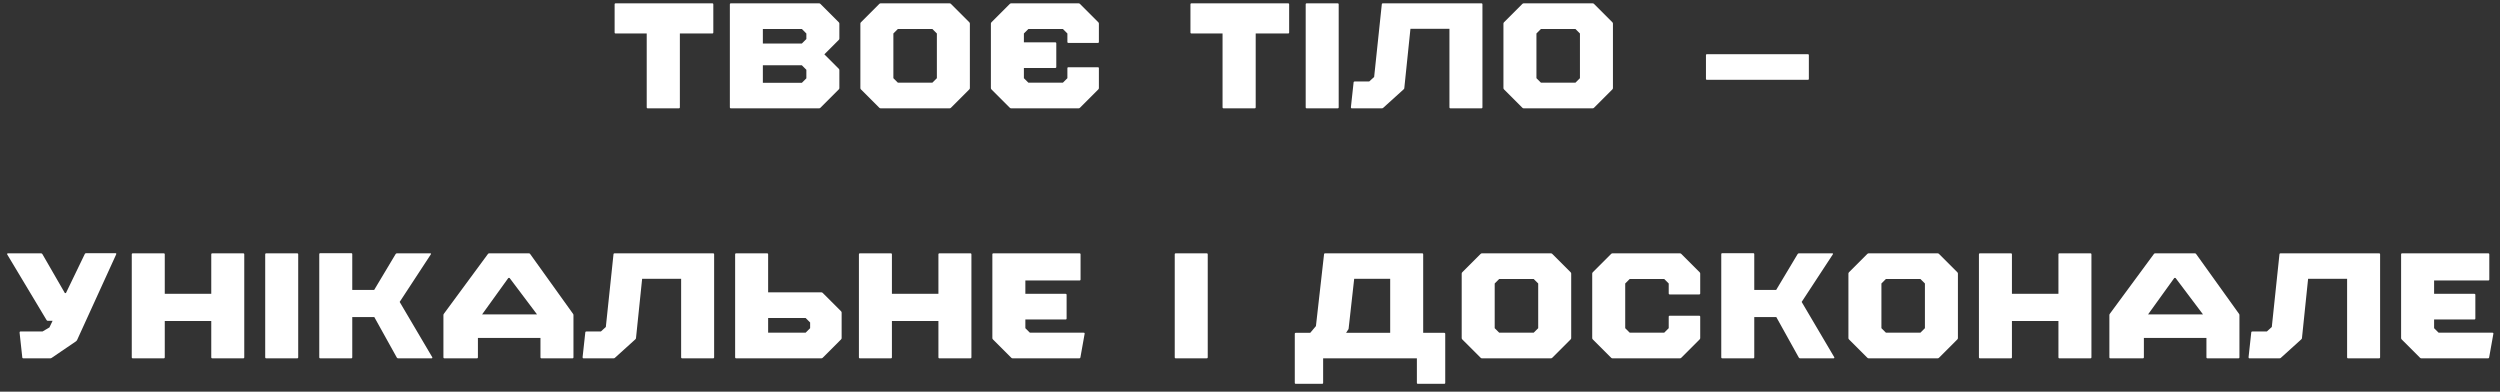 <?xml version="1.0" encoding="UTF-8"?> <svg xmlns="http://www.w3.org/2000/svg" width="300" height="47" viewBox="0 0 300 47" fill="none"><rect x="0" y="0" width="300" height="47" fill="#333333" stroke="none"/> <path d="M77.732 13C77.648 13 77.606 12.958 77.606 12.874V4.018H73.88C73.796 4.018 73.754 3.976 73.754 3.892V0.526C73.754 0.442 73.796 0.4 73.88 0.4H85.472C85.556 0.4 85.598 0.442 85.598 0.526V3.892C85.598 3.976 85.556 4.018 85.472 4.018H81.584V12.874C81.584 12.958 81.542 13 81.458 13H77.732ZM87.709 0.4H98.293C98.353 0.4 98.407 0.424 98.455 0.472L100.651 2.668C100.699 2.716 100.723 2.77 100.723 2.83V4.63C100.723 4.69 100.699 4.744 100.651 4.792L98.923 6.52L100.651 8.248C100.699 8.296 100.723 8.35 100.723 8.41V10.57C100.723 10.63 100.699 10.684 100.651 10.732L98.455 12.928C98.407 12.976 98.353 13 98.293 13H87.709C87.625 13 87.583 12.958 87.583 12.874V0.526C87.583 0.442 87.625 0.4 87.709 0.4ZM96.223 9.94L96.763 9.4V8.374L96.223 7.834H91.543V9.94H96.223ZM91.543 5.224H96.223L96.763 4.684V4.018L96.223 3.478H91.543V5.224ZM105.675 13C105.615 13 105.561 12.976 105.513 12.928L103.317 10.732C103.269 10.684 103.245 10.63 103.245 10.57V2.83C103.245 2.77 103.269 2.716 103.317 2.668L105.513 0.472C105.561 0.424 105.615 0.4 105.675 0.4H113.955C114.015 0.4 114.069 0.424 114.117 0.472L116.313 2.668C116.361 2.716 116.385 2.77 116.385 2.83V10.57C116.385 10.63 116.361 10.684 116.313 10.732L114.117 12.928C114.069 12.976 114.015 13 113.955 13H105.675ZM111.885 9.922L112.425 9.382V4.018L111.885 3.478H107.745L107.205 4.018V9.382L107.745 9.922H111.885ZM131.867 5.026C131.867 5.11 131.825 5.152 131.741 5.152H128.213C128.129 5.152 128.087 5.11 128.087 5.026V4.018L127.547 3.478H123.407L122.867 4.018V5.08H126.629C126.713 5.08 126.755 5.122 126.755 5.206V8.032C126.755 8.116 126.713 8.158 126.629 8.158H122.867V9.382L123.407 9.922H127.547L128.087 9.382V8.194C128.087 8.11 128.129 8.068 128.213 8.068H131.741C131.825 8.068 131.867 8.11 131.867 8.194V10.57C131.867 10.63 131.843 10.684 131.795 10.732L129.599 12.928C129.551 12.976 129.497 13 129.437 13H121.337C121.277 13 121.223 12.976 121.175 12.928L118.979 10.732C118.931 10.684 118.907 10.63 118.907 10.57V2.83C118.907 2.77 118.931 2.716 118.979 2.668L121.175 0.472C121.223 0.424 121.277 0.4 121.337 0.4H129.437C129.497 0.4 129.551 0.424 129.599 0.472L131.795 2.668C131.843 2.716 131.867 2.77 131.867 2.83V5.026ZM146.832 13C146.748 13 146.706 12.958 146.706 12.874V4.018H142.98C142.896 4.018 142.854 3.976 142.854 3.892V0.526C142.854 0.442 142.896 0.4 142.98 0.4H154.572C154.656 0.4 154.698 0.442 154.698 0.526V3.892C154.698 3.976 154.656 4.018 154.572 4.018H150.684V12.874C150.684 12.958 150.642 13 150.558 13H146.832ZM156.809 13C156.725 13 156.683 12.958 156.683 12.874V0.526C156.683 0.442 156.725 0.4 156.809 0.4H160.517C160.601 0.4 160.643 0.442 160.643 0.526V12.874C160.643 12.958 160.601 13 160.517 13H156.809ZM162.431 9.904C162.431 9.82 162.479 9.778 162.575 9.778H164.303L164.897 9.238L165.815 0.526C165.815 0.442 165.863 0.4 165.959 0.4H177.767C177.851 0.4 177.893 0.442 177.893 0.526V12.874C177.893 12.958 177.851 13 177.767 13H174.059C173.975 13 173.933 12.958 173.933 12.874V3.46H169.253L168.515 10.588C168.515 10.624 168.485 10.672 168.425 10.732L165.977 12.946C165.941 12.982 165.887 13 165.815 13H162.215C162.143 13 162.107 12.958 162.107 12.874L162.431 9.904ZM182.843 13C182.783 13 182.729 12.976 182.681 12.928L180.485 10.732C180.437 10.684 180.413 10.63 180.413 10.57V2.83C180.413 2.77 180.437 2.716 180.485 2.668L182.681 0.472C182.729 0.424 182.783 0.4 182.843 0.4H191.123C191.183 0.4 191.237 0.424 191.285 0.472L193.481 2.668C193.529 2.716 193.553 2.77 193.553 2.83V10.57C193.553 10.63 193.529 10.684 193.481 10.732L191.285 12.928C191.237 12.976 191.183 13 191.123 13H182.843ZM189.053 9.922L189.593 9.382V4.018L189.053 3.478H184.913L184.373 4.018V9.382L184.913 9.922H189.053ZM204.841 6.502H216.937C217.021 6.502 217.063 6.544 217.063 6.628V9.454C217.063 9.538 217.021 9.58 216.937 9.58H204.841C204.757 9.58 204.715 9.538 204.715 9.454V6.628C204.715 6.544 204.757 6.502 204.841 6.502ZM10.179 30.472C10.215 30.412 10.263 30.382 10.323 30.382H13.851C13.947 30.382 13.977 30.43 13.941 30.526L9.243 40.822C9.243 40.834 9.207 40.876 9.135 40.948L6.201 42.946C6.141 42.982 6.087 43 6.039 43H2.817C2.721 43 2.673 42.958 2.673 42.874L2.349 39.904C2.349 39.82 2.385 39.778 2.457 39.778H5.103L5.931 39.292L6.309 38.5H5.751C5.679 38.5 5.625 38.47 5.589 38.41L0.873 30.544C0.849 30.508 0.843 30.478 0.855 30.454C0.879 30.418 0.915 30.4 0.963 30.4H4.923C4.995 30.4 5.049 30.43 5.085 30.49L7.785 35.17H7.911L10.179 30.472ZM15.938 43C15.854 43 15.812 42.958 15.812 42.874V30.526C15.812 30.442 15.854 30.4 15.938 30.4H19.646C19.73 30.4 19.772 30.442 19.772 30.526V35.26H25.352V30.526C25.352 30.442 25.394 30.4 25.478 30.4H29.186C29.27 30.4 29.312 30.442 29.312 30.526V42.874C29.312 42.958 29.27 43 29.186 43H25.478C25.394 43 25.352 42.958 25.352 42.874V38.518H19.772V42.874C19.772 42.958 19.73 43 19.646 43H15.938ZM31.951 43C31.867 43 31.825 42.958 31.825 42.874V30.526C31.825 30.442 31.867 30.4 31.951 30.4H35.659C35.743 30.4 35.785 30.442 35.785 30.526V42.874C35.785 42.958 35.743 43 35.659 43H31.951ZM38.438 43C38.354 43 38.312 42.958 38.312 42.874V30.508C38.312 30.424 38.354 30.382 38.438 30.382H42.146C42.23 30.382 42.272 30.424 42.272 30.508V34.792H44.9L47.474 30.49C47.51 30.43 47.564 30.4 47.636 30.4H51.614C51.734 30.4 51.758 30.448 51.686 30.544L47.96 36.232L51.866 42.856C51.89 42.892 51.89 42.928 51.866 42.964C51.854 42.988 51.824 43 51.776 43H47.78C47.708 43 47.654 42.97 47.618 42.91L44.918 38.05H42.272V42.874C42.272 42.958 42.23 43 42.146 43H38.438ZM63.47 30.4C63.53 30.4 63.578 30.424 63.614 30.472L68.762 37.654C68.798 37.69 68.816 37.744 68.816 37.816V42.874C68.816 42.958 68.774 43 68.69 43H64.982C64.898 43 64.856 42.958 64.856 42.874V40.552H57.35V42.874C57.35 42.958 57.308 43 57.224 43H53.336C53.252 43 53.21 42.958 53.21 42.874V37.816C53.21 37.744 53.228 37.69 53.264 37.654L58.556 30.472C58.592 30.424 58.64 30.4 58.7 30.4H63.47ZM61.004 33.352L57.854 37.726H64.442L61.148 33.352H61.004ZM70.234 39.904C70.234 39.82 70.282 39.778 70.378 39.778H72.106L72.7 39.238L73.618 30.526C73.618 30.442 73.666 30.4 73.762 30.4H85.57C85.654 30.4 85.696 30.442 85.696 30.526V42.874C85.696 42.958 85.654 43 85.57 43H81.862C81.778 43 81.736 42.958 81.736 42.874V33.46H77.056L76.318 40.588C76.318 40.624 76.288 40.672 76.228 40.732L73.78 42.946C73.744 42.982 73.69 43 73.618 43H70.018C69.946 43 69.91 42.958 69.91 42.874L70.234 39.904ZM88.342 30.4H92.05C92.134 30.4 92.176 30.442 92.176 30.526V35.08H98.566C98.626 35.08 98.68 35.104 98.728 35.152L100.924 37.348C100.972 37.396 100.996 37.45 100.996 37.51V40.57C100.996 40.63 100.972 40.684 100.924 40.732L98.728 42.928C98.68 42.976 98.626 43 98.566 43H88.342C88.258 43 88.216 42.958 88.216 42.874V30.526C88.216 30.442 88.258 30.4 88.342 30.4ZM96.676 39.922L97.216 39.382V38.698L96.676 38.158H92.176V39.922H96.676ZM103.196 43C103.112 43 103.07 42.958 103.07 42.874V30.526C103.07 30.442 103.112 30.4 103.196 30.4H106.904C106.988 30.4 107.03 30.442 107.03 30.526V35.26H112.61V30.526C112.61 30.442 112.652 30.4 112.736 30.4H116.444C116.528 30.4 116.57 30.442 116.57 30.526V42.874C116.57 42.958 116.528 43 116.444 43H112.736C112.652 43 112.61 42.958 112.61 42.874V38.518H107.03V42.874C107.03 42.958 106.988 43 106.904 43H103.196ZM121.513 43C121.453 43 121.399 42.976 121.351 42.928L119.155 40.732C119.107 40.684 119.083 40.63 119.083 40.57V30.526C119.083 30.442 119.125 30.4 119.209 30.4H129.541C129.625 30.4 129.667 30.442 129.667 30.526V33.532C129.667 33.616 129.625 33.658 129.541 33.658H123.043V35.26H127.867C127.951 35.26 127.993 35.302 127.993 35.386V38.212C127.993 38.296 127.951 38.338 127.867 38.338H123.043V39.382L123.583 39.922H130.027C130.135 39.922 130.177 39.97 130.153 40.066L129.649 42.892C129.637 42.964 129.595 43 129.523 43H121.513ZM141.094 43C141.01 43 140.968 42.958 140.968 42.874V30.526C140.968 30.442 141.01 30.4 141.094 30.4H144.802C144.886 30.4 144.928 30.442 144.928 30.526V42.874C144.928 42.958 144.886 43 144.802 43H141.094ZM155.374 40.066C155.374 39.982 155.416 39.94 155.5 39.94H157.228L157.912 39.13L158.884 30.526C158.884 30.442 158.932 30.4 159.028 30.4H170.656C170.74 30.4 170.782 30.442 170.782 30.526V39.94H173.302C173.386 39.94 173.428 39.982 173.428 40.066V45.934C173.428 46.018 173.386 46.06 173.302 46.06H170.152C170.068 46.06 170.026 46.018 170.026 45.934V43H158.776V45.934C158.776 46.018 158.734 46.06 158.65 46.06H155.5C155.416 46.06 155.374 46.018 155.374 45.934V40.066ZM166.822 39.94V33.46H162.502L161.836 39.418C161.836 39.478 161.812 39.532 161.764 39.58L161.53 39.94H166.822ZM177.834 43C177.774 43 177.72 42.976 177.672 42.928L175.476 40.732C175.428 40.684 175.404 40.63 175.404 40.57V32.83C175.404 32.77 175.428 32.716 175.476 32.668L177.672 30.472C177.72 30.424 177.774 30.4 177.834 30.4H186.114C186.174 30.4 186.228 30.424 186.276 30.472L188.472 32.668C188.52 32.716 188.544 32.77 188.544 32.83V40.57C188.544 40.63 188.52 40.684 188.472 40.732L186.276 42.928C186.228 42.976 186.174 43 186.114 43H177.834ZM184.044 39.922L184.584 39.382V34.018L184.044 33.478H179.904L179.364 34.018V39.382L179.904 39.922H184.044ZM193.496 43C193.436 43 193.382 42.976 193.334 42.928L191.138 40.732C191.09 40.684 191.066 40.63 191.066 40.57V32.83C191.066 32.77 191.09 32.716 191.138 32.668L193.334 30.472C193.382 30.424 193.436 30.4 193.496 30.4H201.596C201.656 30.4 201.71 30.424 201.758 30.472L203.954 32.668C204.002 32.716 204.026 32.77 204.026 32.83V35.206C204.026 35.29 203.984 35.332 203.9 35.332H200.372C200.288 35.332 200.246 35.29 200.246 35.206V34.018L199.706 33.478H195.566L195.026 34.018V39.382L195.566 39.922H199.706L200.246 39.382V38.014C200.246 37.93 200.288 37.888 200.372 37.888H203.9C203.984 37.888 204.026 37.93 204.026 38.014V40.57C204.026 40.63 204.002 40.684 203.954 40.732L201.758 42.928C201.71 42.976 201.656 43 201.596 43H193.496ZM206.678 43C206.594 43 206.552 42.958 206.552 42.874V30.508C206.552 30.424 206.594 30.382 206.678 30.382H210.386C210.47 30.382 210.512 30.424 210.512 30.508V34.792H213.14L215.714 30.49C215.75 30.43 215.804 30.4 215.876 30.4H219.854C219.974 30.4 219.998 30.448 219.926 30.544L216.2 36.232L220.106 42.856C220.13 42.892 220.13 42.928 220.106 42.964C220.094 42.988 220.064 43 220.016 43H216.02C215.948 43 215.894 42.97 215.858 42.91L213.158 38.05H210.512V42.874C210.512 42.958 210.47 43 210.386 43H206.678ZM224.24 43C224.18 43 224.126 42.976 224.078 42.928L221.882 40.732C221.834 40.684 221.81 40.63 221.81 40.57V32.83C221.81 32.77 221.834 32.716 221.882 32.668L224.078 30.472C224.126 30.424 224.18 30.4 224.24 30.4H232.52C232.58 30.4 232.634 30.424 232.682 30.472L234.878 32.668C234.926 32.716 234.95 32.77 234.95 32.83V40.57C234.95 40.63 234.926 40.684 234.878 40.732L232.682 42.928C232.634 42.976 232.58 43 232.52 43H224.24ZM230.45 39.922L230.99 39.382V34.018L230.45 33.478H226.31L225.77 34.018V39.382L226.31 39.922H230.45ZM237.598 43C237.514 43 237.472 42.958 237.472 42.874V30.526C237.472 30.442 237.514 30.4 237.598 30.4H241.306C241.39 30.4 241.432 30.442 241.432 30.526V35.26H247.012V30.526C247.012 30.442 247.054 30.4 247.138 30.4H250.846C250.93 30.4 250.972 30.442 250.972 30.526V42.874C250.972 42.958 250.93 43 250.846 43H247.138C247.054 43 247.012 42.958 247.012 42.874V38.518H241.432V42.874C241.432 42.958 241.39 43 241.306 43H237.598ZM263.386 30.4C263.446 30.4 263.494 30.424 263.53 30.472L268.678 37.654C268.714 37.69 268.732 37.744 268.732 37.816V42.874C268.732 42.958 268.69 43 268.606 43H264.898C264.814 43 264.772 42.958 264.772 42.874V40.552H257.266V42.874C257.266 42.958 257.224 43 257.14 43H253.252C253.168 43 253.126 42.958 253.126 42.874V37.816C253.126 37.744 253.144 37.69 253.18 37.654L258.472 30.472C258.508 30.424 258.556 30.4 258.616 30.4H263.386ZM260.92 33.352L257.77 37.726H264.358L261.064 33.352H260.92ZM270.15 39.904C270.15 39.82 270.198 39.778 270.294 39.778H272.022L272.616 39.238L273.534 30.526C273.534 30.442 273.582 30.4 273.678 30.4H285.486C285.57 30.4 285.612 30.442 285.612 30.526V42.874C285.612 42.958 285.57 43 285.486 43H281.778C281.694 43 281.652 42.958 281.652 42.874V33.46H276.972L276.234 40.588C276.234 40.624 276.204 40.672 276.144 40.732L273.696 42.946C273.66 42.982 273.606 43 273.534 43H269.934C269.862 43 269.826 42.958 269.826 42.874L270.15 39.904ZM290.562 43C290.502 43 290.448 42.976 290.4 42.928L288.204 40.732C288.156 40.684 288.132 40.63 288.132 40.57V30.526C288.132 30.442 288.174 30.4 288.258 30.4H298.59C298.674 30.4 298.716 30.442 298.716 30.526V33.532C298.716 33.616 298.674 33.658 298.59 33.658H292.092V35.26H296.916C297 35.26 297.042 35.302 297.042 35.386V38.212C297.042 38.296 297 38.338 296.916 38.338H292.092V39.382L292.632 39.922H299.076C299.184 39.922 299.226 39.97 299.202 40.066L298.698 42.892C298.686 42.964 298.644 43 298.572 43H290.562Z" fill="white"></path> </svg> 